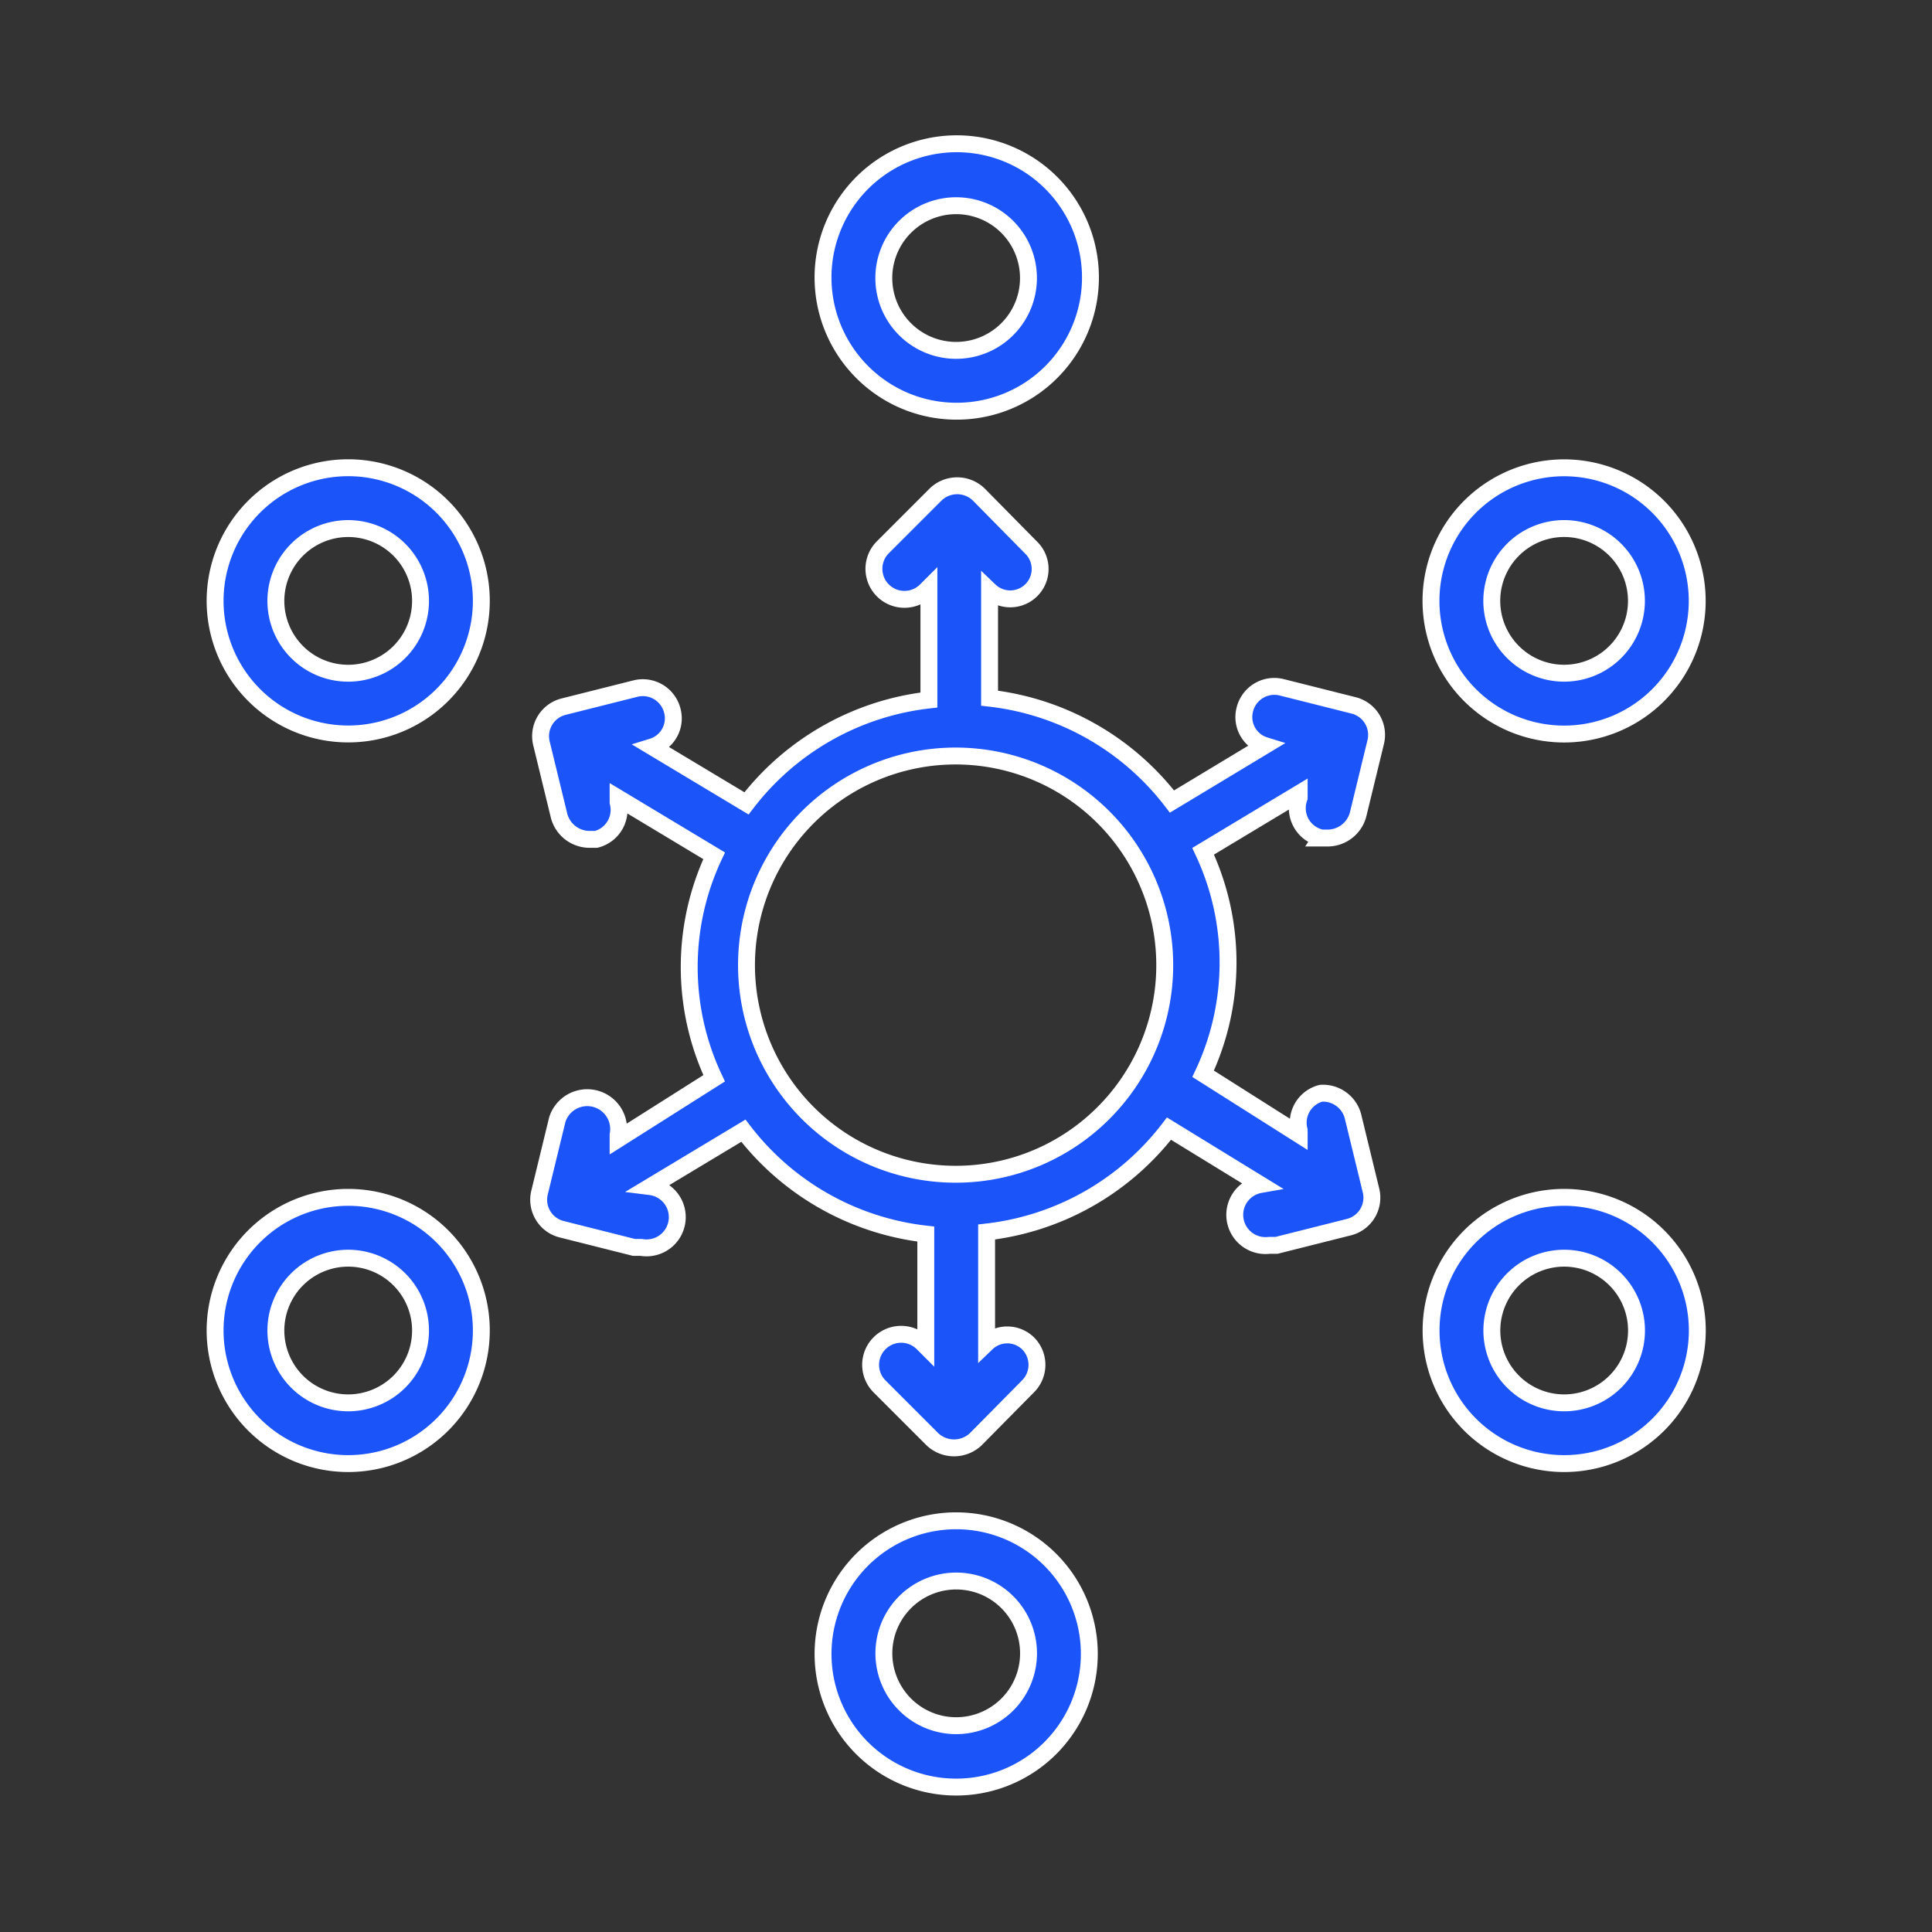 <?xml version="1.0" encoding="UTF-8"?> <svg xmlns="http://www.w3.org/2000/svg" width="80" height="80" viewBox="0 0 80 80"><rect x="0" y="0" width="80" height="80" fill="#333333" stroke="none"/><g id="Group_3" data-name="Group 3" transform="translate(-1102 -738)"><rect id="Rectangle_5" data-name="Rectangle 5" width="80" height="80" transform="translate(1102 738)" fill="#fff" opacity="0"></rect><path id="noun-decentralized-network-3357913" d="M142.188,57.121a5.512,5.512,0,1,0,3.9,1.615A5.514,5.514,0,0,0,142.188,57.121Zm0,8.509a2.995,2.995,0,1,1,2.119-.877A3,3,0,0,1,142.188,65.63Zm50.351,2.518a5.512,5.512,0,1,0-3.9-1.615A5.514,5.514,0,0,0,192.539,68.148Zm0-8.509a2.995,2.995,0,1,1-2.119.877A3,3,0,0,1,192.539,59.639ZM167.364,54.78a5.537,5.537,0,1,0-3.892-1.622,5.514,5.514,0,0,0,3.892,1.622Zm0-8.509a2.995,2.995,0,1,1-2.119.877A3,3,0,0,1,167.364,46.271ZM142.188,87.333a5.512,5.512,0,1,0,3.9,1.615A5.514,5.514,0,0,0,142.188,87.333Zm0,8.509a2.995,2.995,0,1,1,2.119-.877A3,3,0,0,1,142.188,95.842Zm50.351-8.509a5.512,5.512,0,1,0,3.9,1.615A5.514,5.514,0,0,0,192.539,87.333Zm0,8.509a2.995,2.995,0,1,1,2.119-.877A3,3,0,0,1,192.539,95.842Zm-25.175,4.884a5.513,5.513,0,1,0,3.89,1.606,5.514,5.514,0,0,0-3.89-1.606Zm0,8.484a2.995,2.995,0,1,1,2.119-.877A3,3,0,0,1,167.364,109.21Zm15.105-36.756h.3a1.309,1.309,0,0,0,1.233-.956l.73-3h0a1.258,1.258,0,0,0-.906-1.535l-3-.755a1.259,1.259,0,0,0-1.511.931,1.233,1.233,0,0,0,.831,1.485L176.3,70.943a11.076,11.076,0,0,0-7.553-4.28V62.207a1.237,1.237,0,0,0,1.712-1.787L168.3,58.23h0a1.284,1.284,0,0,0-1.788,0l-2.191,2.191a1.264,1.264,0,0,0,1.788,1.787l.126-.126v4.657a11.079,11.079,0,0,0-7.553,4.28l-3.9-2.341a1.233,1.233,0,0,0,.831-1.485,1.259,1.259,0,0,0-1.511-.932l-3,.755a1.259,1.259,0,0,0-.906,1.536l.73,3h0a1.309,1.309,0,0,0,1.233.957h.3a1.259,1.259,0,0,0,.906-1.536v-.176l3.977,2.392h0a10.8,10.8,0,0,0,0,9.214l-3.977,2.518v-.176h0a1.3,1.3,0,0,0-2.518-.629l-.73,3h0a1.258,1.258,0,0,0,.906,1.535l3,.755h.3a1.273,1.273,0,1,0,.378-2.517l3.852-2.316h0a11.079,11.079,0,0,0,7.553,4.28V93.5l-.126-.126a1.264,1.264,0,1,0-1.788,1.788l2.191,2.191h0a1.309,1.309,0,0,0,1.788,0l2.165-2.191h0a1.258,1.258,0,0,0,0-1.788,1.234,1.234,0,0,0-1.712,0V88.767a11.075,11.075,0,0,0,7.553-4.28l3.776,2.316a1.273,1.273,0,0,0,.378,2.517h.3l3-.755a1.259,1.259,0,0,0,.906-1.536l-.73-3h0a1.284,1.284,0,0,0-1.334-1.007,1.259,1.259,0,0,0-.906,1.536v.176l-3.977-2.518h0a10.8,10.8,0,0,0,0-9.214l3.977-2.392v.176h0a1.259,1.259,0,0,0,.906,1.662ZM167.364,86.376a8.659,8.659,0,1,1,6.1-2.536,8.637,8.637,0,0,1-6.1,2.536Z" transform="translate(974.229 700.247)" fill="#1b54f8" stroke="#fff" stroke-width="0.7"></path></g></svg> 